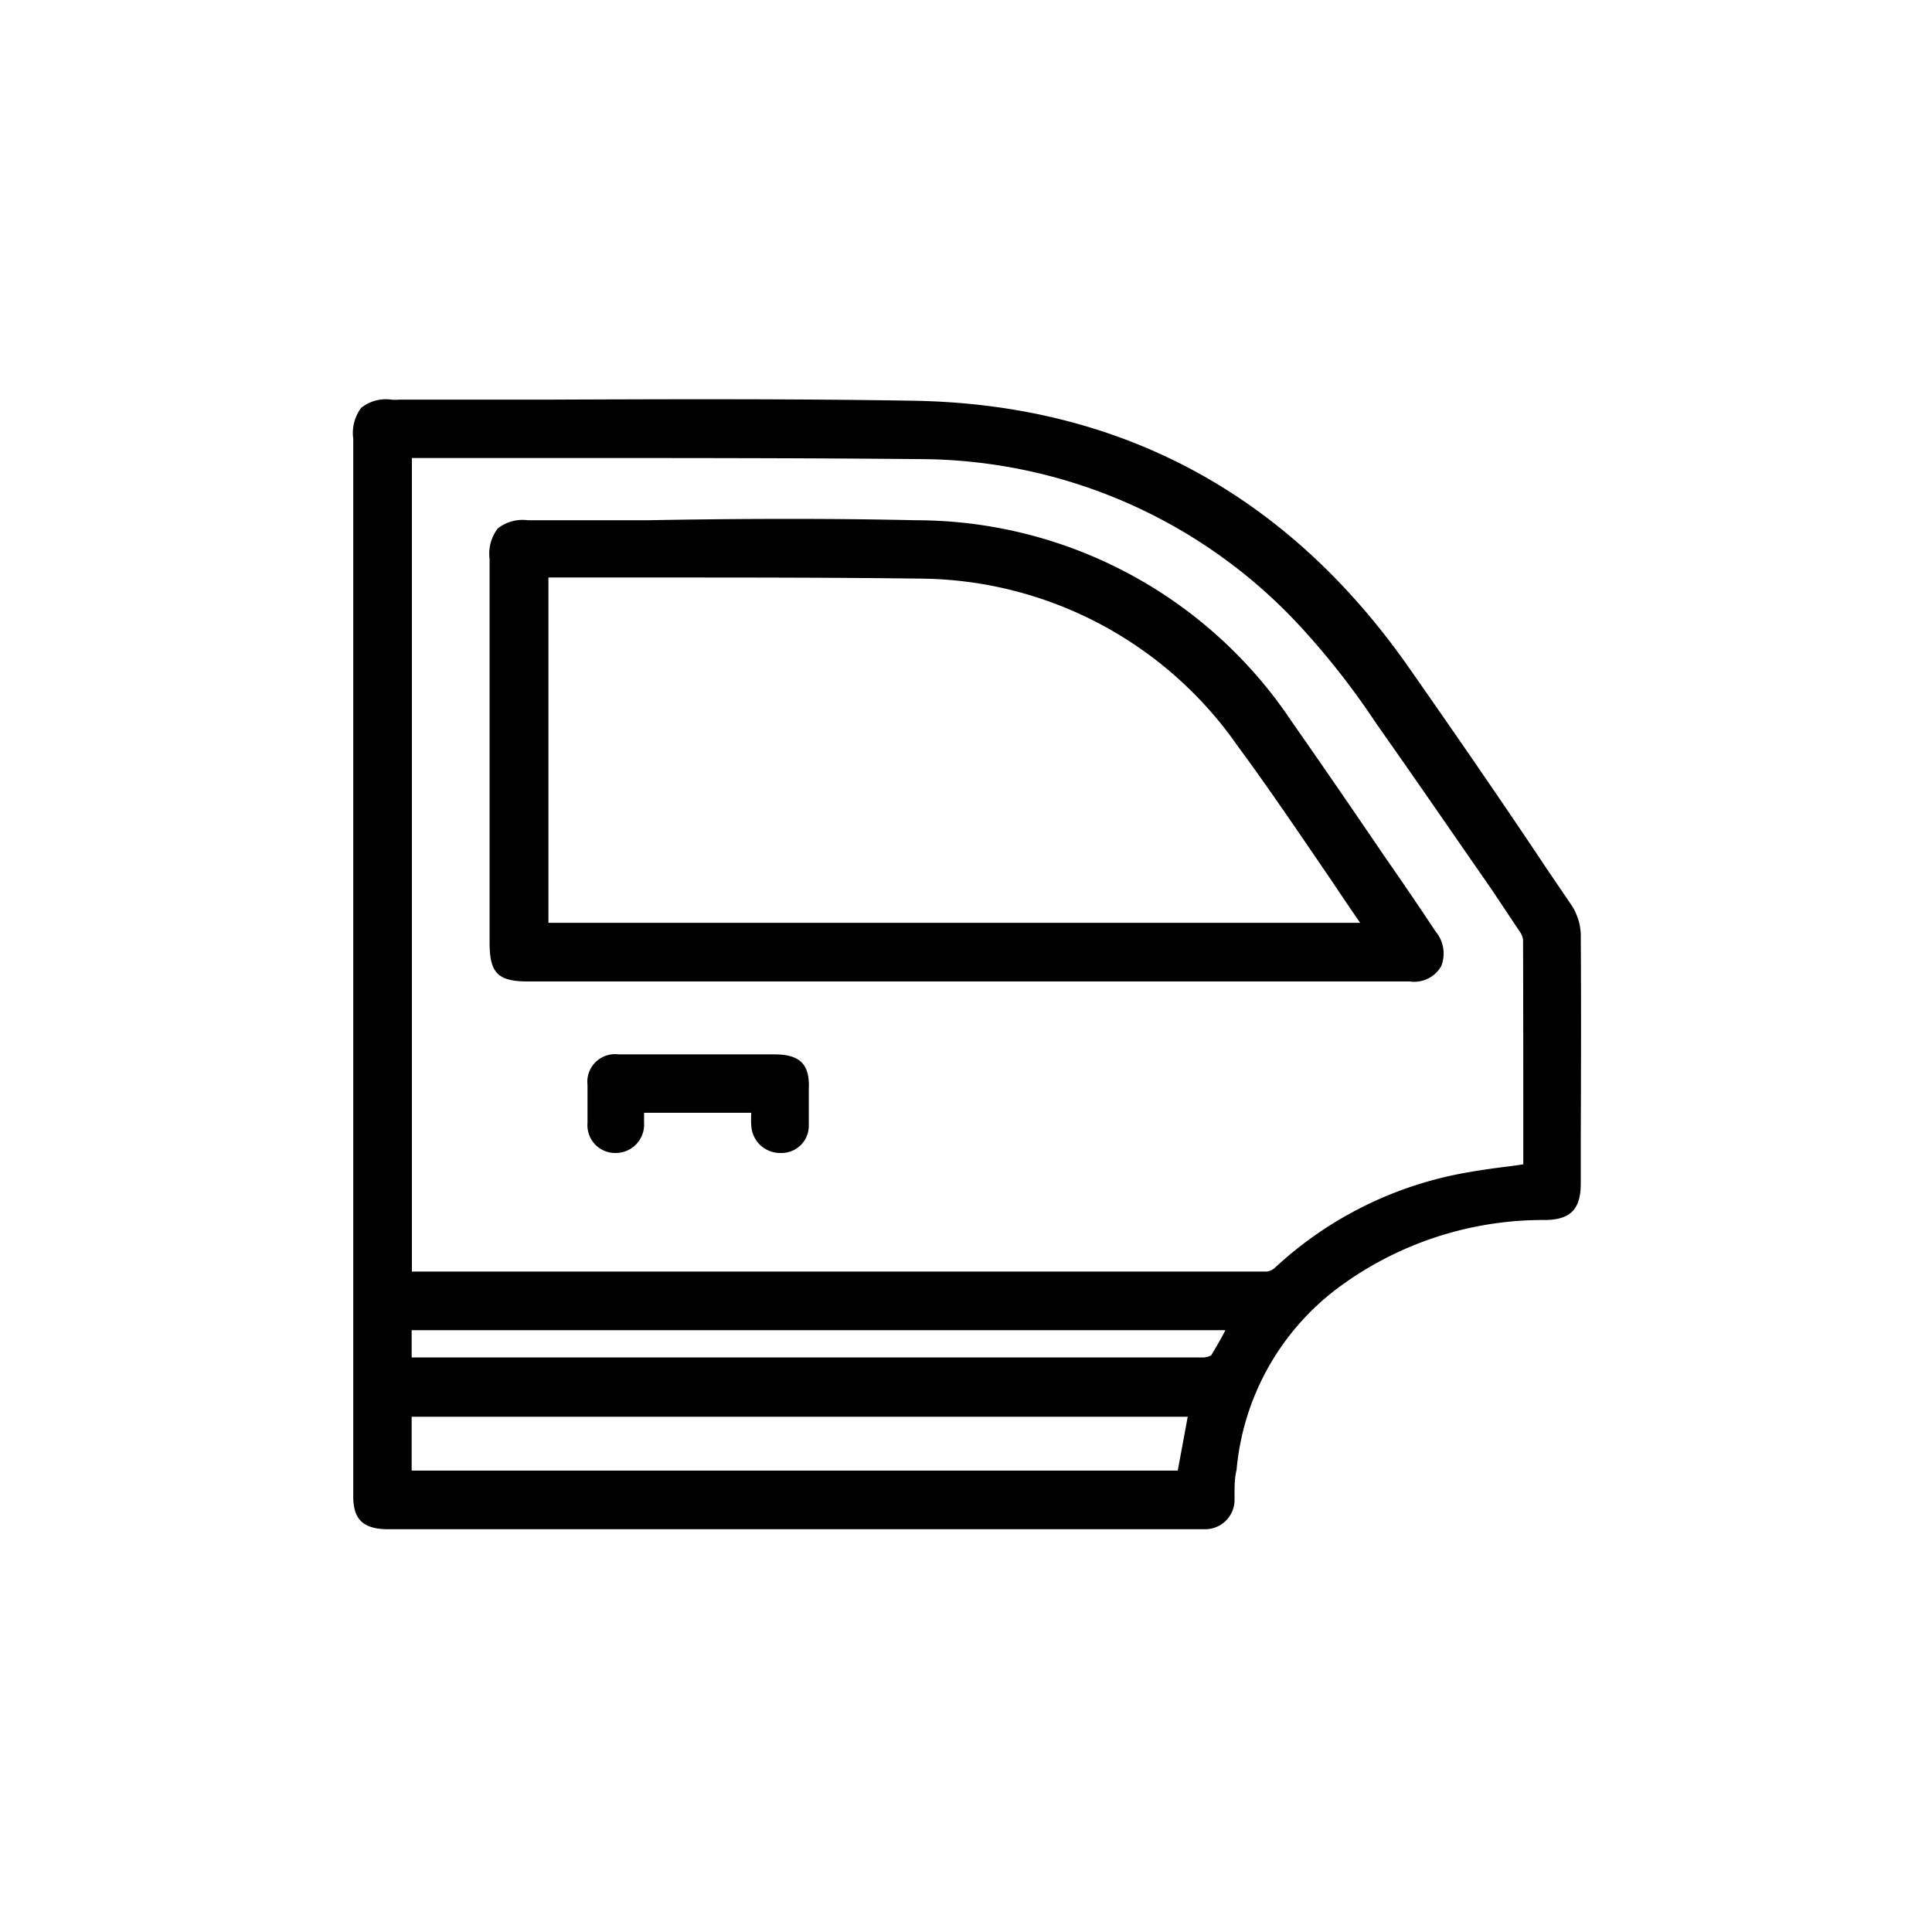 <svg id="Layer_1" data-name="Layer 1" xmlns="http://www.w3.org/2000/svg" viewBox="0 0 85.04 85.04"><path d="M69.58,41.12a2.49,2.49,0,0,0-.41-1.28l-1.08-1.59c-2-3-4.07-6-6.17-9C56.59,21.71,49.29,17.8,40.24,17.64c-5.35-.09-10.78-.07-16-.05H17.58a2.14,2.14,0,0,1-.36,0,1.73,1.73,0,0,0-1.33.37,1.86,1.86,0,0,0-.34,1.36V41.94h0V61c0,1.63,0,3.25,0,4.88,0,1,.44,1.39,1.4,1.43H53A1.29,1.29,0,0,0,54.34,66V65.8c0-.37,0-.74.09-1.1a11.24,11.24,0,0,1,4.45-8,15.14,15.14,0,0,1,9.1-3c1.15,0,1.6-.48,1.6-1.6v-1.8C69.59,47.3,69.6,44.21,69.58,41.12ZM52.28,62.36l-.44,2.37H18.12V62.36ZM53,59.75H18.12v-1.2H53.94q-.31.59-.63,1.11A.92.92,0,0,1,53,59.75ZM67.05,50.6l0,.65-.48.07c-.66.08-1.32.17-2,.29a16.59,16.59,0,0,0-8.45,4.19.65.65,0,0,1-.37.17H18.13V20.16h0l6.71,0c5.19,0,10.56,0,15.83.05a22.87,22.87,0,0,1,16.68,7.49,34,34,0,0,1,3.13,4l.17.25c1.68,2.38,3.35,4.82,5,7.19L66.89,41a.8.8,0,0,1,.15.36C67.05,44.43,67.05,47.52,67.05,50.6Z"/><path d="M61,37.78c-1.36-2-2.73-4-4.13-6A19.89,19.89,0,0,0,40.34,22.9c-4-.09-8-.07-11.89,0H23.24a1.77,1.77,0,0,0-1.33.36,1.83,1.83,0,0,0-.36,1.35V41.49c0,1.34.36,1.71,1.69,1.71H62.05a1.36,1.36,0,0,0,1.39-.68A1.51,1.51,0,0,0,63.19,41C62.46,39.9,61.74,38.84,61,37.78Zm-1.14,2.84H24.14V25.42l4.89,0c3.8,0,7.73,0,11.58.05a17.17,17.17,0,0,1,13.87,7.37c1.38,1.87,2.7,3.83,4,5.73C58.93,39.24,59.4,39.94,59.87,40.62Z"/><path d="M34.12,46.41h-6.9a1.22,1.22,0,0,0-1.36,1.36c0,.55,0,1.1,0,1.66a1.22,1.22,0,0,0,1.22,1.32h0a1.25,1.25,0,0,0,1.27-1.33c0-.15,0-.3,0-.44h4.72a3.72,3.72,0,0,0,0,.58,1.27,1.27,0,0,0,1.29,1.19,1.2,1.2,0,0,0,1.24-1.25c0-.52,0-1,0-1.56C35.65,46.85,35.22,46.42,34.12,46.41Z"/></svg>